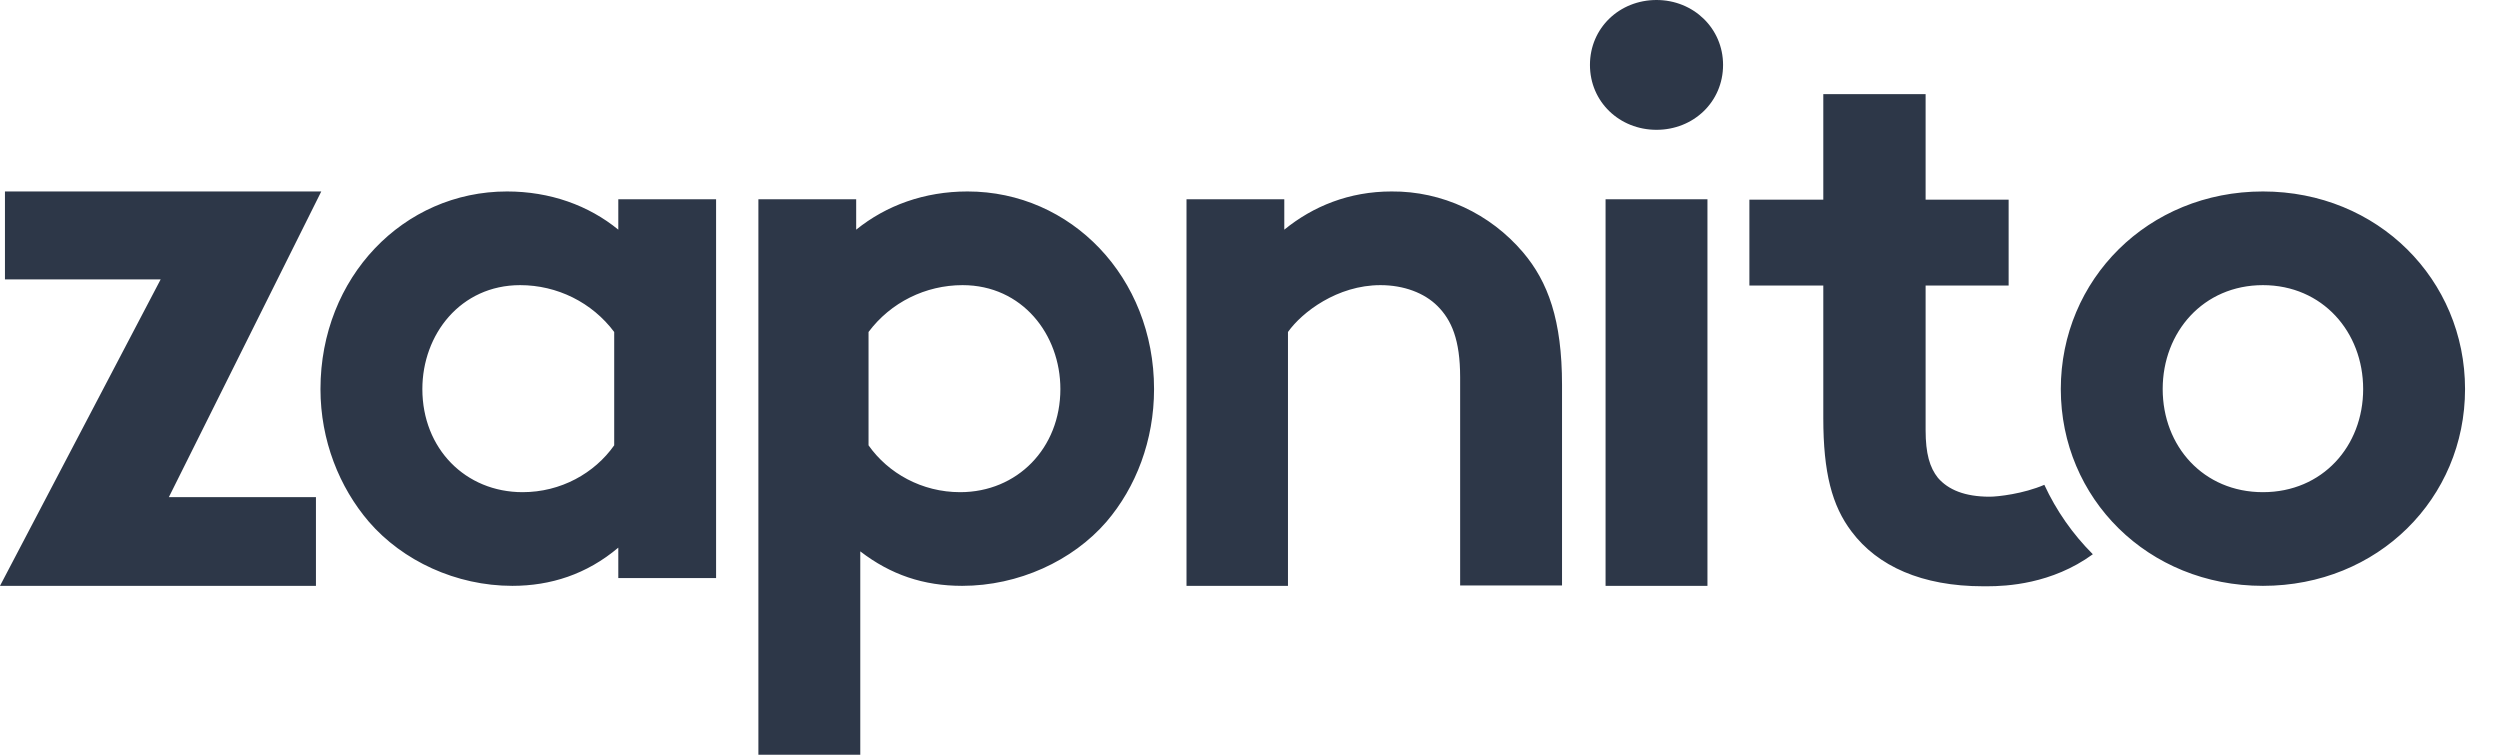 <svg width="53" height="16" viewBox="0 0 53 16" fill="none" xmlns="http://www.w3.org/2000/svg">
<g clip-path="url(#clip0_245_38)">
<path d="M0.105 4.059V5.923H3.406L0 12.42H6.698V10.539H3.58L6.811 4.059H0.105ZM13.021 9.441C12.603 10.034 11.889 10.434 11.079 10.434C9.868 10.434 8.954 9.511 8.954 8.248C8.954 7.09 9.764 6.045 11.027 6.045C11.811 6.045 12.551 6.41 13.021 7.038V9.441ZM15.181 4.224H13.108V4.869C12.481 4.355 11.662 4.059 10.748 4.059C8.553 4.059 6.794 5.879 6.794 8.248C6.794 9.337 7.194 10.33 7.821 11.062C8.536 11.889 9.668 12.42 10.861 12.42C11.671 12.42 12.438 12.176 13.108 11.61V12.255H15.181V4.224ZM16.078 16H18.238V11.689C18.883 12.185 19.58 12.42 20.398 12.42C21.592 12.42 22.741 11.889 23.456 11.062C24.083 10.33 24.466 9.337 24.466 8.248C24.466 5.879 22.707 4.059 20.512 4.059C19.597 4.059 18.787 4.355 18.151 4.869V4.224H16.078V16ZM18.413 7.038C18.883 6.41 19.623 6.045 20.407 6.045C21.67 6.045 22.48 7.09 22.48 8.248C22.48 9.502 21.566 10.434 20.355 10.434C19.545 10.434 18.831 10.034 18.413 9.441V7.038ZM27.305 12.42V7.038C27.602 6.619 28.351 6.045 29.265 6.045C29.762 6.045 30.197 6.21 30.476 6.489C30.772 6.785 30.955 7.203 30.955 7.996V12.412H33.115V8.161C33.115 6.785 32.819 5.975 32.287 5.348C31.591 4.529 30.572 4.05 29.5 4.059C28.603 4.059 27.837 4.372 27.227 4.869V4.224H25.154V12.42H27.305ZM36.198 4.224H34.038V12.42H36.198V4.224ZM35.118 2.752C35.902 2.752 36.529 2.16 36.529 1.376C36.529 0.601 35.902 0 35.118 0C34.334 0 33.707 0.592 33.707 1.376C33.707 2.16 34.334 2.752 35.118 2.752ZM40.823 1.995V4.233H42.583V6.053H40.823V9.119C40.823 9.616 40.91 9.912 41.084 10.13C41.302 10.382 41.651 10.53 42.182 10.53C42.356 10.53 42.896 10.469 43.34 10.278C43.593 10.826 43.941 11.323 44.368 11.75C43.497 12.385 42.53 12.429 42.13 12.429H42.042C40.745 12.429 39.804 12.002 39.255 11.271C38.837 10.722 38.654 10.016 38.654 8.867V6.053H37.087V4.233H38.654V1.995H40.823ZM47.974 12.42C50.413 12.42 52.259 10.565 52.259 8.248C52.259 5.931 50.413 4.059 47.974 4.059C45.535 4.059 43.689 5.931 43.689 8.248C43.689 10.565 45.535 12.42 47.974 12.42ZM47.974 6.045C49.237 6.045 50.099 7.038 50.099 8.248C50.099 9.459 49.237 10.434 47.974 10.434C46.711 10.434 45.849 9.459 45.849 8.248C45.849 7.038 46.711 6.045 47.974 6.045Z" fill="#2D3748"/>
</g>
<defs>
<clipPath id="clip0_245_38">
<rect width="53" height="16" fill="white"/>
</clipPath>
</defs>
</svg>

